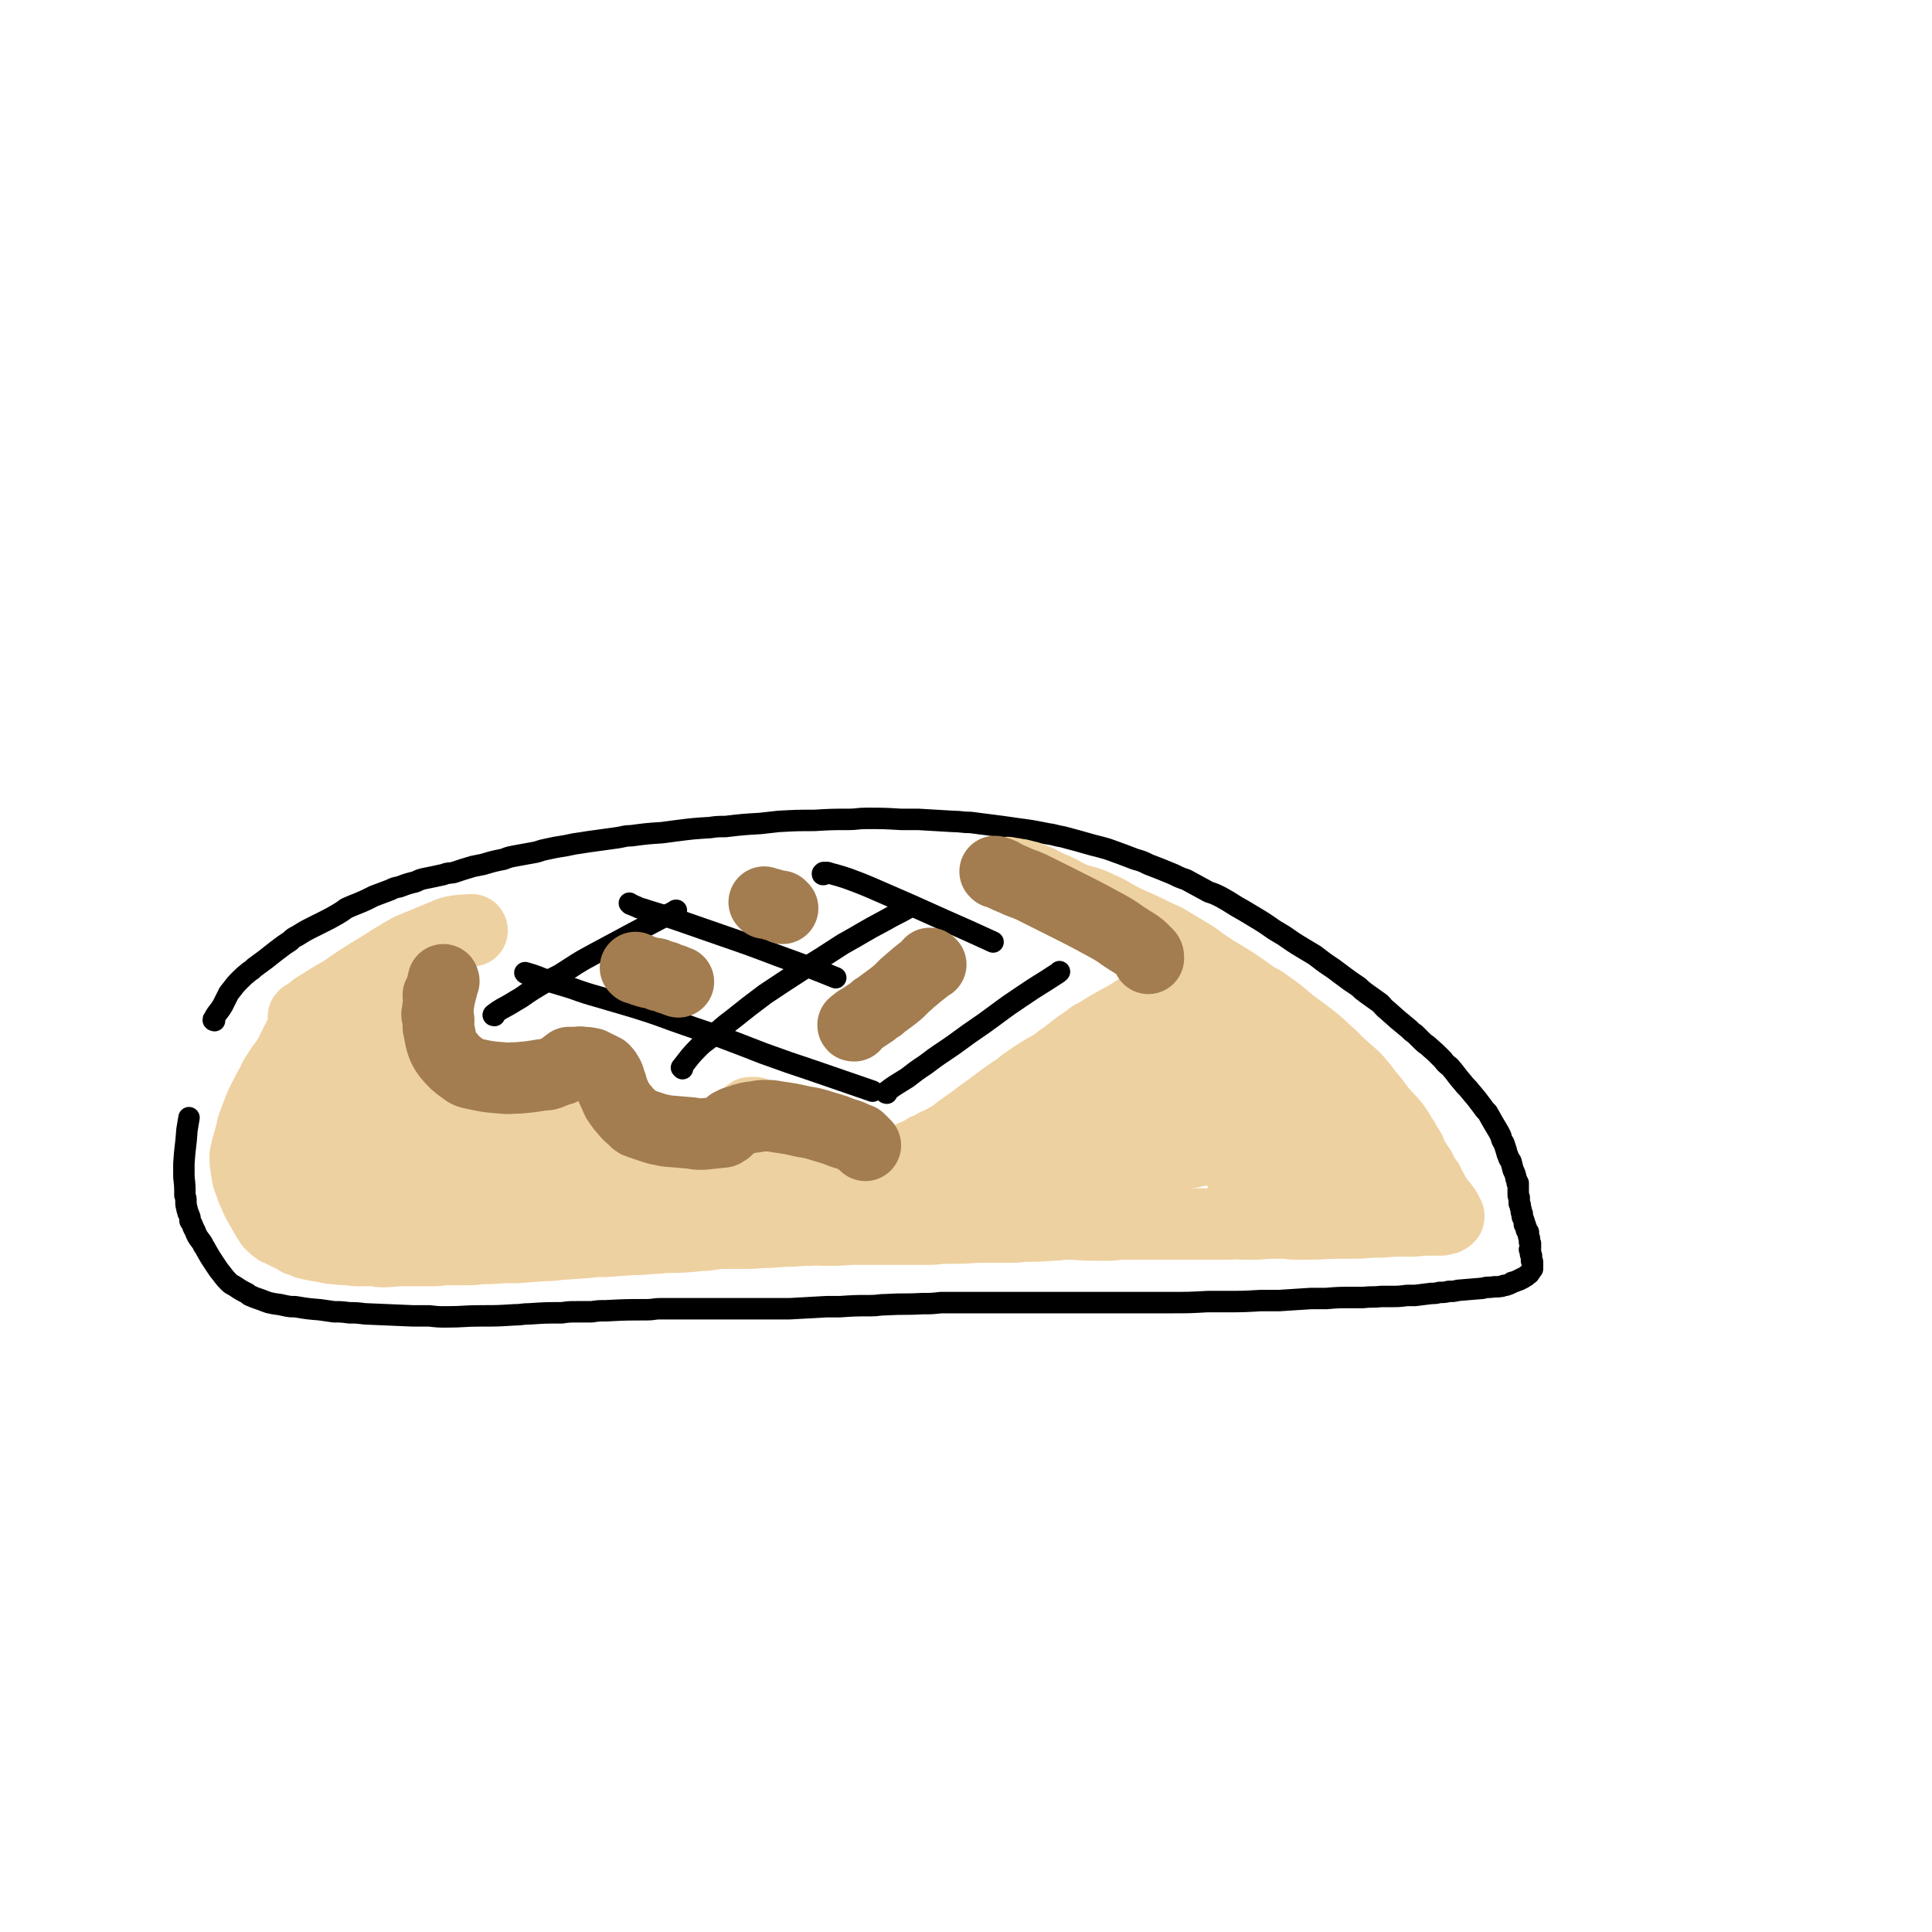 <svg viewBox='0 0 1891 1891' version='1.1' xmlns='http://www.w3.org/2000/svg' xmlns:xlink='http://www.w3.org/1999/xlink'><g fill='none' stroke='#000000' stroke-width='21' stroke-linecap='round' stroke-linejoin='round'><path d='M210,999c-1,0 -2,-1 -1,-1 3,-7 5,-7 9,-14 3,-6 3,-6 6,-12 5,-6 5,-7 10,-12 5,-5 5,-5 10,-9 3,-2 3,-2 5,-4 11,-8 11,-8 21,-16 4,-3 4,-3 8,-6 3,-2 3,-2 6,-4 3,-3 3,-3 7,-5 8,-5 8,-5 16,-9 4,-2 4,-2 8,-4 8,-4 8,-4 15,-8 5,-3 5,-3 9,-6 9,-4 10,-4 19,-8 4,-2 4,-2 8,-4 8,-3 8,-3 16,-6 4,-2 4,-2 9,-3 8,-3 8,-3 16,-5 4,-2 4,-2 8,-3 10,-2 10,-2 19,-4 5,-2 5,-1 10,-2 9,-3 9,-3 19,-6 5,-1 5,-1 10,-2 10,-3 10,-3 20,-5 5,-2 5,-2 10,-3 11,-2 11,-2 22,-4 6,-2 6,-2 11,-3 13,-3 13,-2 26,-5 7,-1 7,-1 13,-2 15,-2 15,-2 29,-4 7,-1 7,-2 14,-2 15,-2 15,-2 30,-3 8,-1 8,-1 15,-2 16,-2 16,-2 32,-3 7,-1 7,-1 15,-1 17,-2 17,-2 34,-3 9,-1 9,-1 18,-2 18,-1 18,-1 35,-1 17,-1 17,-1 34,-1 8,0 8,-1 17,-1 17,0 17,0 34,1 8,0 8,0 17,0 17,1 17,1 34,2 8,0 8,1 17,1 15,2 15,2 31,4 7,1 7,1 14,2 15,2 15,2 30,5 8,1 8,2 15,3 15,4 15,4 29,8 8,2 8,2 15,4 14,5 14,5 27,10 7,2 7,2 13,5 13,5 13,5 25,10 6,3 6,3 12,5 11,6 11,6 22,12 6,2 6,2 12,5 11,6 11,7 22,13 5,3 5,3 10,6 10,6 10,6 20,13 5,3 5,3 10,6 10,7 10,7 20,13 5,3 5,3 10,6 9,7 9,7 18,13 4,3 4,3 8,6 8,6 8,6 17,12 3,3 3,3 7,6 7,5 7,5 14,10 3,3 3,4 7,7 10,9 10,9 21,18 3,3 3,3 6,5 3,3 3,3 6,6 3,3 3,3 6,5 8,7 8,7 15,14 3,4 3,4 7,7 7,8 6,8 13,16 3,4 4,4 7,8 6,7 6,7 12,15 2,3 2,3 5,6 5,9 5,9 11,19 1,2 1,2 2,4 1,4 1,4 3,7 1,3 1,3 2,6 1,4 1,4 3,9 1,2 1,1 2,3 1,4 1,4 2,8 2,4 2,4 3,9 1,2 1,2 2,4 0,0 -1,-1 -1,0 0,0 0,0 1,1 0,1 0,1 0,2 0,2 0,2 0,5 0,1 0,1 0,3 0,2 0,2 1,3 0,3 0,3 0,6 1,1 1,1 1,2 0,3 1,3 1,5 0,2 0,2 1,3 0,2 0,2 0,3 1,2 1,2 2,5 0,1 0,1 0,2 0,1 0,1 1,1 0,2 0,2 1,3 0,1 0,1 0,2 0,0 0,0 1,1 0,0 0,0 0,1 0,0 0,0 0,0 0,0 1,0 1,0 0,0 0,0 0,1 0,0 0,0 0,1 0,2 0,2 1,4 0,1 0,1 0,2 0,1 0,1 0,1 0,1 0,1 1,2 0,1 0,1 0,2 0,0 0,0 0,1 0,0 0,1 0,1 0,0 0,0 0,0 0,0 0,0 0,1 0,0 0,0 0,0 0,0 0,0 0,0 0,0 0,0 0,0 0,0 0,0 -1,1 0,0 0,0 0,0 1,1 1,1 1,1 0,1 0,1 0,1 0,1 0,1 0,1 0,1 0,1 0,1 0,1 0,1 1,2 0,1 0,1 0,2 0,1 0,1 0,2 0,0 0,0 0,1 1,1 1,1 1,1 0,1 0,1 0,1 0,1 0,1 0,2 0,0 0,0 0,0 0,1 0,1 0,2 0,0 0,0 0,1 0,0 0,0 0,1 -1,1 -1,1 -1,1 -1,2 -1,2 -2,3 0,0 0,1 -1,1 -2,2 -2,2 -4,3 -1,1 -1,1 -2,1 -1,1 -1,1 -2,1 -1,1 -1,1 -2,1 -2,1 -2,1 -5,2 -1,0 -1,0 -2,1 -2,1 -2,1 -5,2 -2,0 -2,0 -4,1 -5,1 -6,0 -11,1 -4,0 -4,0 -8,1 -12,1 -12,1 -24,2 -4,1 -4,1 -9,1 -4,1 -4,1 -9,1 -4,1 -4,1 -8,1 -8,1 -8,1 -16,2 -4,0 -4,0 -8,0 -8,1 -8,1 -16,1 -5,0 -5,0 -9,0 -9,1 -9,0 -18,1 -5,0 -5,0 -11,0 -13,0 -13,0 -25,1 -8,0 -8,0 -15,0 -16,1 -16,1 -31,2 -9,0 -9,0 -18,0 -17,1 -17,1 -34,1 -9,0 -9,0 -18,0 -18,1 -18,1 -36,1 -9,0 -9,0 -18,0 -18,0 -18,0 -36,0 -10,0 -10,0 -19,0 -19,0 -19,0 -38,0 -10,0 -10,0 -19,0 -19,0 -19,0 -38,0 -10,0 -10,0 -19,0 -19,0 -19,0 -38,0 -9,1 -9,1 -18,1 -18,1 -18,0 -35,1 -8,0 -8,1 -16,1 -15,0 -15,0 -30,1 -7,0 -7,0 -13,0 -18,1 -18,1 -36,2 -6,0 -6,0 -11,0 -5,0 -5,0 -11,0 -5,0 -5,0 -10,0 -10,0 -10,0 -21,0 -6,0 -6,0 -11,0 -12,0 -12,0 -24,0 -7,0 -7,0 -13,0 -13,0 -13,0 -26,0 -6,0 -6,1 -13,1 -20,0 -20,0 -40,1 -7,0 -7,0 -14,1 -7,0 -7,0 -14,0 -8,0 -8,0 -15,1 -16,0 -16,0 -31,1 -8,0 -8,1 -16,1 -16,1 -16,1 -32,1 -17,0 -17,1 -34,1 -8,0 -8,0 -17,-1 -8,0 -8,0 -16,0 -23,-1 -23,-1 -47,-2 -8,-1 -8,-1 -15,-1 -8,-1 -8,-1 -15,-1 -7,-1 -7,-1 -14,-2 -12,-1 -12,-1 -24,-3 -5,0 -5,0 -10,-1 -8,-2 -8,-1 -16,-3 -6,-2 -5,-2 -11,-4 -3,-1 -3,-1 -5,-2 -3,-1 -3,-1 -5,-3 -6,-3 -6,-3 -12,-7 -3,-2 -3,-1 -6,-4 -5,-5 -5,-6 -10,-12 -2,-3 -2,-3 -4,-6 -4,-6 -4,-6 -8,-13 -1,-2 -1,-2 -3,-5 -1,-3 -1,-2 -3,-5 -3,-4 -3,-4 -5,-9 -1,-2 -1,-2 -2,-4 -1,-3 -1,-3 -3,-6 0,-1 0,-1 0,-3 -1,-3 -1,-3 -2,-5 0,-2 -1,-2 -1,-4 -1,-4 -1,-4 -1,-8 0,-2 0,-2 -1,-5 0,-9 0,-9 -1,-18 0,-7 0,-7 0,-13 1,-17 2,-17 3,-33 1,-6 1,-6 2,-12 '/><path d='M484,994c0,0 -2,0 -1,-1 9,-7 10,-6 21,-13 9,-5 9,-6 17,-11 13,-8 13,-8 27,-15 16,-10 16,-11 33,-20 39,-21 39,-21 79,-42 1,-1 1,-1 2,-1 '/><path d='M668,1046c0,-1 -1,-1 -1,-1 8,-10 8,-11 17,-20 5,-5 6,-5 11,-9 12,-10 11,-10 23,-19 15,-12 15,-12 31,-24 18,-12 18,-12 35,-23 21,-13 21,-13 41,-26 20,-11 20,-12 41,-23 12,-7 12,-6 24,-13 '/><path d='M868,1070c-1,0 -2,-1 -1,-1 9,-7 10,-7 21,-14 9,-7 9,-7 18,-13 13,-10 14,-10 27,-19 15,-11 15,-11 31,-22 18,-13 17,-13 35,-25 19,-13 19,-12 37,-24 1,-1 1,-1 1,-1 '/><path d='M515,953c0,0 -2,-1 -1,-1 11,3 12,4 25,9 10,3 10,3 20,6 14,5 14,5 28,9 17,5 17,5 34,10 19,6 19,6 38,13 20,7 20,7 41,14 24,9 24,9 47,18 25,9 25,9 49,17 29,10 29,10 58,20 '/><path d='M617,885c0,0 -1,-1 -1,-1 2,1 3,2 6,3 6,3 6,2 11,4 13,4 13,4 26,8 23,8 23,8 46,16 29,10 29,10 58,21 28,10 35,13 55,21 '/><path d='M806,856c-1,0 -1,0 -1,-1 0,0 0,0 1,-1 2,0 2,0 4,0 3,1 3,1 7,2 7,2 7,2 13,4 16,6 16,6 32,13 30,13 30,13 61,27 25,11 25,11 49,22 '/></g>
<g fill='none' stroke='#EED1A0' stroke-width='70' stroke-linecap='round' stroke-linejoin='round'><path d='M462,911c0,-1 0,-1 -1,-1 0,0 0,0 0,0 -9,1 -9,0 -18,2 -4,1 -4,1 -7,3 -4,1 -4,1 -8,3 -6,2 -6,2 -12,5 -8,3 -8,3 -15,6 -14,8 -14,8 -28,17 -15,9 -15,9 -30,19 -7,5 -7,5 -14,9 -7,4 -7,4 -13,8 -7,4 -7,4 -13,9 -3,2 -3,2 -5,3 0,1 0,1 -1,1 0,0 0,0 0,0 0,0 0,0 0,0 5,-2 5,-2 10,-5 26,-11 26,-11 52,-23 8,-4 8,-4 15,-7 1,-1 1,-1 2,-1 1,-1 2,-1 1,0 -13,10 -14,11 -28,22 -13,10 -13,10 -27,20 -8,6 -8,6 -16,13 -4,3 -3,3 -7,7 -2,3 -2,3 -4,5 -2,2 -2,2 -3,4 0,1 1,1 1,1 7,-1 7,-2 14,-4 14,-4 14,-4 28,-8 12,-4 12,-5 24,-9 1,0 1,0 3,-1 1,0 1,0 2,0 0,0 0,1 0,1 -13,13 -13,13 -27,26 -13,11 -14,10 -27,21 -3,3 -3,3 -5,6 0,1 0,1 1,1 1,-1 1,-1 3,-2 3,-1 4,-1 7,-2 22,-5 21,-5 43,-10 19,-5 19,-5 38,-8 3,-1 6,-1 5,0 -20,14 -24,14 -46,30 -6,4 -5,4 -10,9 -5,4 -5,4 -9,9 -1,1 -1,2 -1,2 3,2 3,3 7,2 10,-1 10,-2 21,-4 29,-8 29,-8 58,-16 6,-1 6,-1 11,-3 0,0 1,1 0,1 -25,21 -25,20 -50,41 -1,1 -2,1 -3,2 -2,2 -2,2 -4,5 -1,0 -2,1 -2,2 1,0 2,0 3,-1 25,-3 25,-1 49,-6 36,-8 35,-11 71,-19 8,-2 8,-1 16,-2 1,0 1,1 1,1 -6,5 -6,5 -12,9 -26,18 -27,18 -52,36 -14,10 -15,9 -28,20 -2,2 -4,4 -2,4 14,2 18,4 35,0 34,-7 34,-10 68,-20 33,-10 33,-10 66,-19 4,-1 4,-1 9,-2 1,0 3,0 2,0 -28,16 -30,16 -59,32 -19,11 -19,12 -37,24 -1,0 0,1 0,1 1,0 1,0 2,0 2,0 2,-1 4,-1 67,-17 67,-17 135,-33 4,-1 4,-1 9,-2 2,0 2,0 3,0 1,0 0,1 0,1 -29,11 -29,11 -58,23 -6,3 -6,3 -13,7 -2,1 -3,1 -5,2 0,1 1,1 1,1 38,-6 39,-4 76,-12 23,-5 23,-8 45,-14 24,-7 24,-7 47,-13 1,0 3,0 2,0 -13,6 -14,7 -29,13 -28,12 -28,12 -55,24 -12,5 -12,5 -24,10 -8,4 -8,4 -15,8 -1,0 -1,0 -1,0 0,0 0,0 0,0 -1,0 0,0 0,0 -1,0 -2,0 -2,0 -2,-4 -1,-4 -3,-8 -4,-5 -4,-6 -9,-11 -9,-7 -9,-8 -19,-14 -15,-8 -15,-8 -31,-15 -8,-3 -8,-3 -16,-5 -6,-2 -6,-1 -12,-3 -7,-3 -7,-4 -13,-8 -2,-1 -2,-2 -2,-4 1,-8 2,-8 5,-16 2,-8 3,-8 7,-15 4,-10 4,-10 9,-20 1,-3 1,-3 1,-6 1,-3 1,-3 2,-6 0,-1 0,-1 0,-2 0,-1 0,-1 0,-1 0,-1 0,-1 0,-1 1,-1 1,-1 1,-1 0,-1 0,-1 1,-2 1,-2 0,-2 2,-4 0,-1 1,-1 1,-3 1,0 1,0 1,-1 1,0 1,0 2,-1 2,0 2,0 3,-1 3,-1 2,-1 5,-2 2,-1 2,-1 3,-1 1,0 1,0 2,0 1,-1 1,0 2,-1 0,0 0,0 0,0 1,1 1,1 1,1 1,1 1,1 1,1 1,1 1,1 2,3 2,3 2,3 4,5 1,2 1,2 1,4 2,6 3,6 4,11 1,7 0,7 2,14 2,10 2,10 5,19 2,5 2,5 6,10 4,5 4,5 10,9 11,9 11,10 24,16 14,6 14,6 29,8 14,3 14,2 28,1 6,0 6,-1 11,-3 8,-3 8,-3 14,-7 2,-2 2,-2 4,-4 1,-1 1,-1 2,-3 2,-3 2,-3 5,-6 1,-3 1,-3 3,-5 4,-5 4,-5 8,-9 1,-2 1,-2 2,-3 1,-2 1,-2 2,-4 0,0 0,0 0,0 0,-1 0,-1 0,-1 0,-1 0,-1 -1,-1 0,-2 0,-2 -1,-3 0,-1 0,0 0,-1 0,-1 0,-1 0,-2 0,0 0,0 0,-1 0,0 0,-1 0,-1 0,-1 0,-1 1,-1 0,0 0,0 1,0 0,0 0,0 0,0 1,0 1,0 2,0 1,0 1,0 3,1 2,1 2,1 5,2 5,2 5,2 10,4 13,5 13,4 26,9 11,3 11,3 22,7 8,4 8,4 16,8 3,1 3,1 6,3 7,3 7,3 13,7 3,1 3,2 6,3 7,3 7,3 13,5 3,1 3,1 6,2 4,0 4,0 8,1 1,0 1,0 3,0 3,-1 3,-1 6,-3 1,0 1,0 2,-1 3,-2 3,-2 6,-3 1,-1 1,-1 3,-2 5,-2 5,-2 9,-4 2,-1 2,-1 5,-3 5,-2 5,-2 10,-5 5,-2 5,-2 10,-5 3,-2 3,-1 6,-3 3,-2 3,-2 6,-5 7,-5 7,-5 14,-10 4,-3 4,-3 8,-6 7,-5 7,-5 15,-11 4,-3 4,-3 8,-6 7,-5 7,-5 15,-10 3,-3 3,-3 6,-5 7,-5 7,-5 15,-10 3,-2 3,-2 7,-4 7,-4 7,-4 13,-9 4,-2 4,-2 7,-5 7,-5 7,-6 15,-11 4,-3 4,-3 8,-6 5,-2 5,-3 9,-5 8,-5 8,-5 17,-10 5,-3 5,-2 9,-5 13,-8 13,-8 25,-17 3,-2 3,-2 6,-4 2,-2 2,-2 3,-4 3,-4 3,-4 4,-8 0,-1 0,-1 0,-2 -1,-2 -1,-2 -2,-3 -2,-5 -2,-5 -5,-9 -2,-3 -2,-3 -4,-6 -6,-7 -6,-7 -12,-14 -3,-4 -4,-4 -8,-7 -8,-7 -7,-7 -16,-13 -5,-4 -5,-4 -10,-7 -11,-6 -11,-6 -21,-12 -5,-3 -4,-4 -9,-6 -8,-5 -9,-5 -18,-10 -4,-2 -4,-2 -9,-4 -6,-3 -6,-3 -12,-6 -5,-2 -5,-2 -10,-4 -2,0 -2,0 -4,-1 -2,0 -2,0 -4,-1 -3,0 -3,0 -6,-1 -1,0 -1,0 -2,0 -2,0 -2,0 -4,-1 0,0 0,0 -1,1 0,0 0,0 -1,0 0,0 0,0 -1,0 0,0 0,0 -1,1 0,0 0,0 0,0 1,1 1,1 1,1 15,5 15,6 30,11 6,2 6,1 12,3 6,2 6,2 12,4 6,2 6,2 13,4 7,2 7,2 14,4 6,2 6,2 12,5 12,5 11,6 23,12 6,3 6,3 13,6 11,5 11,5 21,10 6,3 6,2 12,6 10,6 10,6 20,12 10,6 9,7 19,13 5,4 5,3 11,7 5,3 5,3 10,6 12,8 12,8 23,16 7,4 7,3 13,8 12,8 12,9 23,18 12,9 13,9 25,19 5,4 5,5 10,9 4,4 5,4 9,9 9,8 9,8 18,16 4,4 3,4 7,8 3,4 3,4 6,8 6,7 6,7 11,14 2,3 3,3 5,6 5,5 5,5 10,11 2,3 2,3 4,6 2,4 2,4 5,8 1,2 1,2 2,4 2,3 2,3 4,6 1,2 0,2 1,3 3,6 3,6 6,11 1,2 2,2 3,4 1,2 1,2 2,4 2,4 2,4 4,7 2,2 2,2 3,5 0,1 0,1 1,2 2,3 2,3 3,6 1,1 1,1 2,3 1,1 1,1 2,3 2,3 2,3 5,6 0,1 1,1 1,2 2,2 2,2 3,4 0,1 0,1 1,2 0,1 0,1 1,2 0,0 0,0 0,0 0,1 0,1 0,1 -1,1 -1,1 -1,1 -1,0 -1,1 -2,1 -2,0 -2,0 -4,1 -3,0 -3,0 -5,0 -2,0 -2,0 -5,0 -8,0 -8,0 -17,1 -5,0 -5,0 -11,0 -10,0 -10,0 -21,1 -5,0 -5,0 -10,0 -10,1 -10,1 -20,1 -5,0 -5,0 -9,0 -17,0 -17,1 -33,1 -6,0 -6,0 -12,0 -6,0 -6,-1 -13,-1 -12,0 -12,0 -25,1 -6,0 -6,0 -13,0 -7,0 -7,-1 -13,0 -7,0 -7,0 -13,0 -5,0 -5,0 -11,0 -7,0 -7,0 -13,0 -6,0 -6,0 -12,0 -11,0 -11,0 -23,0 -6,0 -6,0 -13,0 -12,0 -12,0 -24,0 -6,1 -6,1 -13,1 -6,0 -6,0 -12,0 -13,0 -13,-1 -26,-1 -7,0 -7,1 -14,1 -14,1 -14,1 -28,1 -7,1 -7,1 -14,1 -8,0 -8,0 -15,0 -9,0 -9,0 -17,0 -14,1 -14,1 -28,1 -7,0 -7,0 -15,1 -13,0 -13,0 -27,0 -6,0 -6,0 -13,0 -7,0 -7,0 -13,0 -6,0 -6,0 -13,0 -6,0 -6,0 -13,0 -13,1 -13,1 -27,1 -7,0 -7,-1 -14,0 -13,0 -13,1 -26,1 -7,1 -7,0 -13,1 -13,0 -13,1 -25,1 -6,0 -6,0 -12,0 -7,0 -7,0 -13,0 -7,1 -7,1 -14,2 -6,0 -6,0 -13,1 -14,1 -14,1 -28,1 -6,1 -6,1 -13,1 -8,1 -8,1 -16,1 -14,1 -14,1 -28,2 -9,0 -9,0 -17,1 -15,1 -15,1 -29,2 -7,1 -7,1 -14,1 -14,1 -14,1 -27,2 -7,0 -7,0 -13,0 -12,1 -12,1 -23,1 -6,1 -6,1 -13,1 -11,0 -11,0 -22,0 -6,1 -6,1 -11,1 -11,0 -11,0 -21,0 -4,0 -4,0 -9,0 -9,0 -9,1 -18,1 -4,0 -4,0 -9,-1 -7,0 -7,0 -15,0 -4,0 -4,0 -7,-1 -8,0 -8,0 -16,-1 -4,0 -4,0 -7,-1 -6,-1 -6,-1 -12,-2 -3,-1 -3,-1 -5,-1 -2,-1 -2,-1 -4,-1 -2,-1 -2,-1 -5,-2 -1,-1 -1,-1 -3,-1 -3,-2 -3,-2 -7,-4 -2,-1 -2,-1 -4,-2 -4,-2 -4,-2 -8,-4 -2,-1 -2,0 -3,-2 -2,-1 -2,-1 -5,-4 -1,-1 -1,-1 -2,-3 -2,-3 -2,-3 -4,-7 -1,-1 -1,-1 -2,-3 -1,-2 -1,-2 -2,-4 -1,-1 -1,-1 -2,-3 -1,-2 -1,-2 -2,-4 -1,-2 -1,-2 -2,-5 -1,-2 -1,-2 -2,-4 -2,-6 -2,-6 -4,-11 -1,-3 -1,-3 -1,-6 -1,-3 -1,-3 -1,-6 -1,-4 -1,-4 -1,-9 0,-3 0,-3 1,-5 1,-8 2,-8 4,-16 1,-4 1,-4 2,-9 3,-8 3,-8 6,-16 2,-5 2,-5 4,-9 5,-10 5,-10 10,-19 2,-5 2,-4 5,-9 5,-8 6,-8 11,-16 2,-4 2,-4 4,-8 4,-8 4,-8 8,-16 2,-3 2,-3 4,-5 2,-4 2,-4 4,-7 0,0 0,0 1,-1 0,0 0,0 0,-1 1,0 0,1 0,1 -6,18 -6,18 -12,36 -3,7 -3,7 -6,14 -4,9 -4,9 -7,19 -3,8 -4,7 -6,15 -2,7 -2,7 -3,13 -1,6 -2,6 -2,12 -1,10 -1,10 1,19 0,5 0,5 3,9 6,11 6,13 15,21 8,7 9,7 19,10 26,8 26,7 53,11 12,2 12,1 25,1 22,1 22,1 43,2 8,0 8,0 17,0 10,1 10,1 21,2 3,0 3,0 5,0 2,0 2,0 4,0 1,0 1,0 1,0 -1,0 -2,0 -3,0 -2,0 -2,0 -4,0 -13,0 -13,0 -26,0 -18,-1 -18,-1 -36,-3 -26,-2 -27,-2 -52,-6 -5,-1 -5,-2 -9,-4 -4,-2 -4,-2 -7,-5 -3,-2 -3,-2 -5,-5 -3,-6 -3,-6 -4,-12 -1,-4 -1,-4 -1,-8 -1,-8 -1,-8 -2,-15 0,-2 -1,-2 -1,-5 -1,-2 -1,-2 -2,-5 0,-1 0,-1 0,-1 0,-1 -1,-1 -1,-1 0,-1 0,-1 0,0 0,0 -1,0 0,0 0,1 0,0 0,1 13,14 11,16 25,29 7,7 8,6 17,10 10,6 10,5 20,9 12,5 12,6 24,9 29,7 29,6 59,10 16,3 16,2 32,3 32,1 32,1 64,1 15,0 16,0 31,0 32,0 32,0 64,-1 15,0 15,-1 31,-2 28,-2 28,-2 56,-4 13,-1 13,-1 27,-2 23,-2 23,-1 46,-3 11,-1 11,-1 22,-2 21,-2 21,-1 41,-3 10,-1 10,-1 20,-2 19,-1 19,-1 39,-3 9,-1 9,-1 18,-1 17,-2 17,-2 35,-3 8,0 8,0 16,-1 16,-1 16,0 32,-1 8,0 8,0 17,-1 15,-1 15,-1 30,-1 6,-1 6,-1 13,-1 5,0 5,0 9,-1 4,0 4,0 7,0 3,0 3,0 6,0 1,0 1,0 1,0 1,0 1,1 2,0 0,0 -1,0 -1,0 0,-16 -5,-18 0,-32 5,-15 11,-12 20,-26 9,-12 9,-12 18,-24 6,-10 6,-11 13,-21 6,-8 6,-8 13,-16 8,-11 8,-11 16,-22 2,-3 2,-3 3,-5 1,-1 1,-2 2,-3 0,0 -1,0 -1,0 -1,1 -1,1 -3,2 -24,16 -24,17 -49,32 -40,25 -40,25 -81,50 -16,9 -17,8 -33,18 -18,11 -17,12 -34,24 -3,2 -3,2 -5,3 -1,1 -2,2 -2,1 45,-32 46,-32 92,-66 15,-10 15,-11 30,-22 11,-8 11,-8 22,-16 8,-6 8,-6 15,-12 5,-4 5,-4 10,-8 1,0 1,-1 1,-1 0,0 1,1 0,1 -23,17 -23,17 -48,34 -14,10 -15,9 -29,19 -14,10 -14,10 -28,21 -8,6 -8,6 -15,12 -4,4 -4,4 -8,8 -1,2 -2,2 -2,4 1,1 2,1 4,1 3,1 4,1 7,0 7,-1 7,-1 14,-3 15,-4 15,-4 30,-8 76,-23 76,-23 152,-45 19,-6 19,-6 37,-11 1,0 2,0 1,1 -32,21 -33,20 -66,41 -16,10 -16,10 -32,20 -9,6 -10,6 -19,13 -7,5 -7,6 -13,11 0,1 0,2 0,2 2,0 3,0 6,0 3,0 3,0 7,-1 27,-6 27,-6 53,-13 29,-8 29,-8 58,-16 5,-2 5,-2 9,-3 0,0 1,0 1,0 0,0 0,1 0,1 -26,16 -26,15 -52,31 -8,5 -8,6 -16,11 -3,3 -4,2 -7,5 -1,2 -2,2 -2,3 -1,1 0,1 1,1 13,-2 13,-2 26,-5 16,-4 16,-4 31,-7 33,-8 33,-8 66,-15 0,0 1,0 1,0 1,0 1,0 1,0 -17,10 -18,10 -36,18 -15,8 -15,7 -30,15 -8,3 -8,3 -16,7 -5,3 -5,3 -9,6 0,0 0,0 1,0 2,1 3,1 6,0 4,0 4,0 9,0 27,-3 27,-4 54,-7 21,-3 22,-2 43,-4 0,0 0,0 0,0 0,0 0,0 0,0 -1,2 -2,2 -1,4 0,2 0,3 2,5 3,5 3,5 8,8 4,3 4,3 8,5 0,0 0,0 1,0 0,1 0,1 0,1 0,0 -1,0 -1,0 -1,0 -1,0 -2,1 '/></g>
<g fill='none' stroke='#A37D4F' stroke-width='70' stroke-linecap='round' stroke-linejoin='round'><path d='M430,975c0,-1 -1,-1 -1,-1 0,-1 1,-1 2,-1 0,-2 0,-2 1,-4 1,-4 1,-4 2,-8 1,-1 0,-1 0,-1 0,0 0,-1 0,-1 0,0 0,0 0,0 -4,17 -4,17 -6,33 -1,2 1,2 1,4 1,4 0,5 0,9 1,5 1,5 2,10 1,5 1,5 3,10 2,4 2,4 5,8 6,7 7,8 14,13 5,4 6,4 11,5 14,3 14,3 27,4 8,1 8,0 16,0 12,-1 12,-1 24,-3 4,0 4,0 7,-1 5,-2 5,-2 10,-4 1,0 2,0 3,-1 1,-1 1,-2 3,-3 0,-1 0,-1 1,-1 1,-1 1,-1 2,-2 1,0 1,0 2,0 3,0 3,0 6,0 2,0 2,-1 5,0 4,0 4,0 9,1 2,1 2,1 4,2 4,2 4,2 8,4 2,2 2,2 3,4 3,4 2,5 4,10 1,1 0,1 1,3 0,2 0,2 1,3 1,3 1,3 2,5 2,5 2,5 5,9 2,3 2,3 4,5 4,5 4,5 9,9 2,2 2,3 5,4 9,3 9,3 18,6 5,1 5,1 10,2 12,1 12,1 24,2 5,1 5,1 11,1 10,-1 10,-1 19,-2 1,0 1,0 2,-1 1,-1 1,-1 2,-1 1,-1 1,-1 2,-2 1,-1 1,-1 2,-3 0,-1 0,-1 1,-1 3,-2 3,-2 7,-3 8,-3 9,-3 17,-4 5,-1 5,-1 9,-1 6,0 6,0 11,1 14,2 14,2 27,5 7,1 7,1 14,3 12,4 12,3 24,8 7,2 7,2 13,5 2,1 2,1 3,1 1,1 1,1 2,2 2,2 2,2 4,4 '/><path d='M911,944c0,0 -1,-1 -1,-1 0,0 0,1 0,1 -8,7 -9,7 -17,14 -4,3 -4,4 -7,6 -4,4 -4,4 -7,7 -5,4 -5,4 -9,7 -5,4 -5,3 -9,7 -4,2 -4,2 -7,5 -3,2 -3,2 -6,4 -3,2 -3,2 -6,4 -1,1 -1,1 -2,1 -1,1 -1,1 -2,2 -1,1 -1,1 -1,1 -1,0 -1,0 -2,1 0,0 0,0 0,0 0,1 0,1 1,1 '/><path d='M623,948c0,0 -1,-1 -1,-1 3,1 4,2 7,3 6,2 6,2 13,3 2,1 2,1 4,2 2,0 2,0 5,1 4,2 4,2 8,3 2,1 2,1 5,2 '/><path d='M749,884c0,0 -1,-1 -1,-1 3,1 3,1 7,2 4,2 5,1 9,2 0,0 0,0 0,0 1,1 1,1 2,2 0,0 0,0 0,0 '/><path d='M975,854c0,0 -1,-1 -1,-1 1,0 1,1 3,1 3,1 3,1 6,3 4,2 4,2 9,4 8,4 8,3 17,7 14,7 14,7 28,14 24,12 24,12 48,25 7,4 7,4 14,9 6,4 6,4 11,7 6,4 6,4 11,9 1,1 1,1 2,2 1,1 1,2 1,4 '/></g>
</svg>